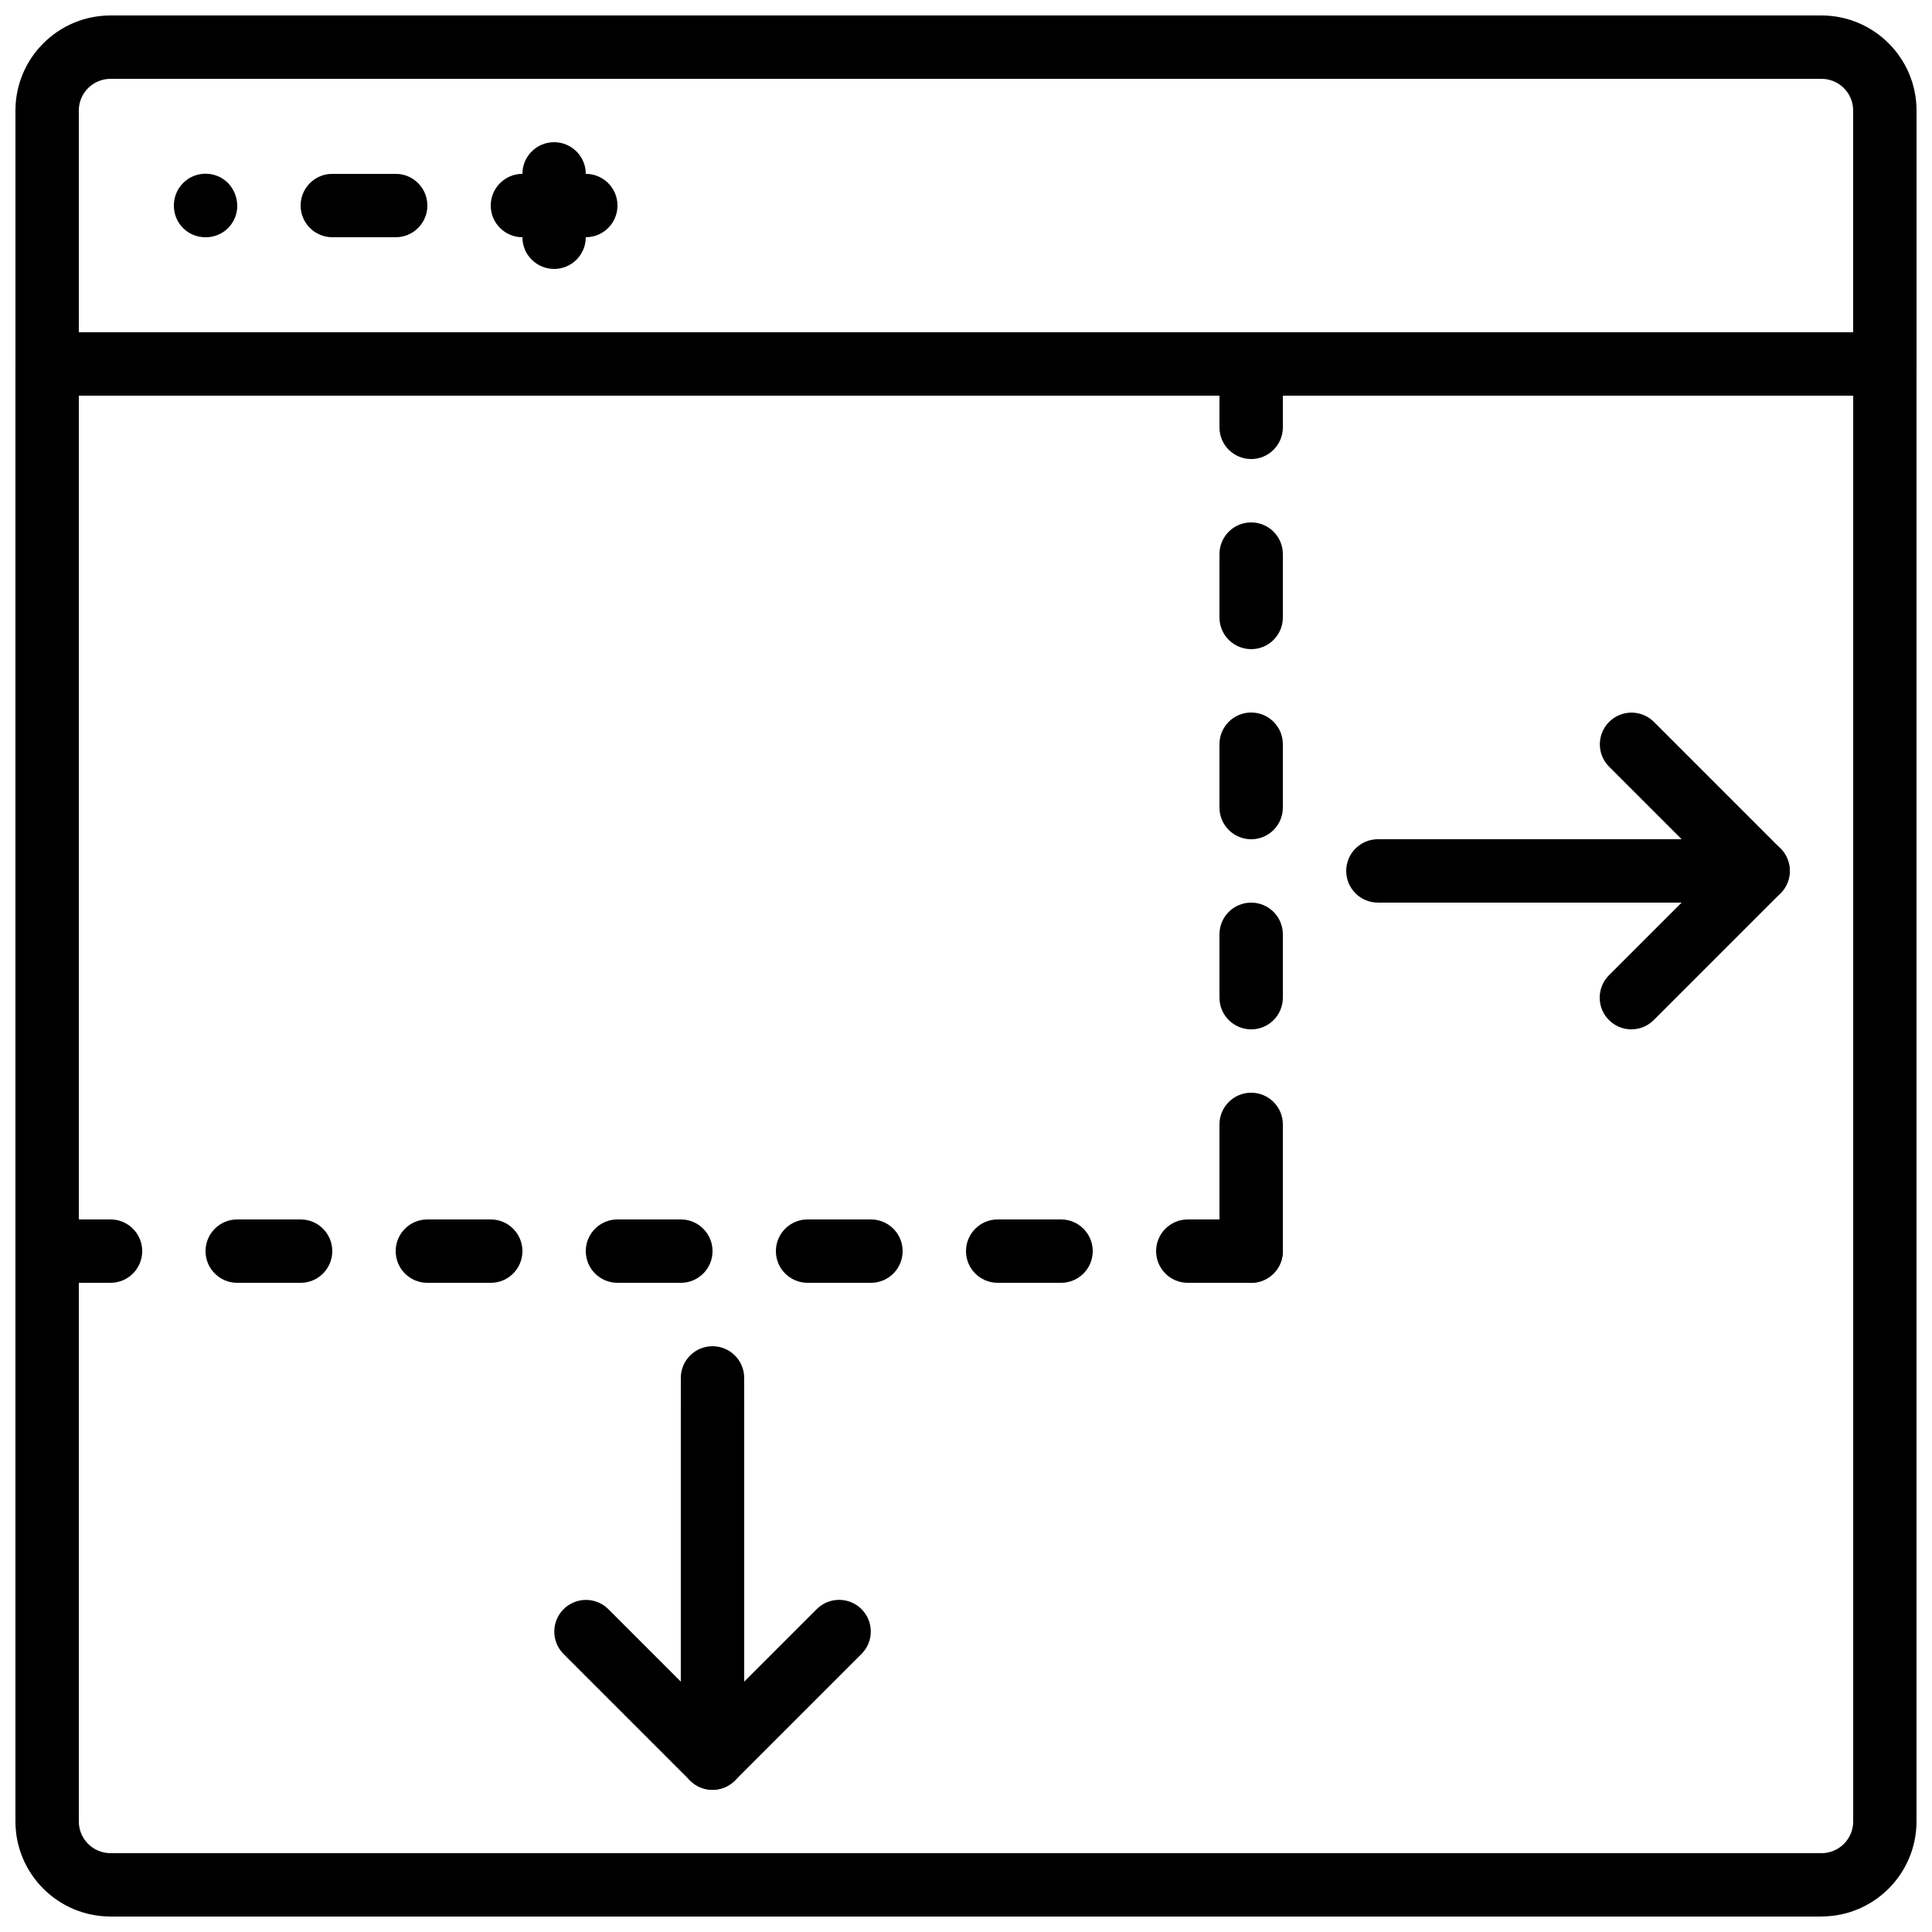 <?xml version="1.0" encoding="UTF-8"?>
<!-- Uploaded to: SVG Repo, www.svgrepo.com, Generator: SVG Repo Mixer Tools -->
<svg width="800px" height="800px" version="1.1" viewBox="144 144 512 512" xmlns="http://www.w3.org/2000/svg">
 <defs>
  <clipPath id="c">
   <path d="m148.09 232h503.81v419.9h-503.81z"/>
  </clipPath>
  <clipPath id="b">
   <path d="m148.09 148.09h503.81v100.91h-503.81z"/>
  </clipPath>
  <clipPath id="a">
   <path d="m148.09 467h33.906v17h-33.906z"/>
  </clipPath>
 </defs>
 <g clip-path="url(#c)">
  <path d="m626.71 651.9h-453.43c-13.906-0.016-25.176-11.285-25.191-25.191v-386.26c0-4.637 3.758-8.395 8.395-8.395h0.004 487.01c4.633-0.004 8.395 3.754 8.398 8.387v0.008 386.25c-0.016 13.906-11.285 25.176-25.191 25.191zm-461.82-403.05v377.86c0.004 4.637 3.762 8.391 8.398 8.398h453.43c4.637-0.004 8.395-3.762 8.398-8.398v-377.86z"/>
 </g>
 <g clip-path="url(#b)">
  <path d="m643.51 248.86h-487.02c-4.637 0-8.395-3.758-8.398-8.391v-0.004-67.176c0.016-13.906 11.285-25.176 25.191-25.191h453.43c13.906 0.016 25.176 11.285 25.191 25.191v67.176c0.004 4.633-3.754 8.395-8.387 8.398h-0.008zm-478.62-16.793h470.22v-58.777c-0.004-4.637-3.762-8.395-8.398-8.398h-453.43c-4.637 0.004-8.391 3.762-8.398 8.398z"/>
 </g>
 <path d="m248.86 206.87h-16.793c-4.637 0-8.398-3.758-8.398-8.398 0-4.637 3.758-8.398 8.398-8.398h16.793c4.637 0 8.398 3.758 8.398 8.398 0 4.637-3.758 8.398-8.398 8.398z"/>
 <path d="m299.24 206.87h-16.793c-4.637 0-8.398-3.758-8.398-8.398 0-4.637 3.758-8.398 8.398-8.398h16.793c4.637 0 8.398 3.758 8.398 8.398 0 4.637-3.758 8.398-8.398 8.398z"/>
 <path d="m290.84 215.27c-4.637 0-8.395-3.758-8.398-8.391v-0.004-16.793c0-4.637 3.758-8.398 8.398-8.398 4.637 0 8.398 3.758 8.398 8.398v16.797c0 4.637-3.758 8.395-8.395 8.395h-0.004z"/>
 <path d="m198.48 206.87c-4.594 0.043-8.352-3.641-8.398-8.234v-0.16c-0.027-4.637 3.711-8.418 8.348-8.445 2.258-0.012 4.422 0.883 6.012 2.484 1.531 1.609 2.402 3.738 2.434 5.961 0.043 4.594-3.641 8.352-8.234 8.398h-0.16z"/>
 <path d="m475.57 265.65c-4.637 0-8.395-3.758-8.398-8.391v-0.004-16.793c0-4.637 3.758-8.398 8.398-8.398 4.637 0 8.398 3.758 8.398 8.398v16.797c0 4.637-3.758 8.395-8.395 8.395h-0.004z"/>
 <path d="m475.57 316.03c-4.637 0-8.395-3.758-8.398-8.391v-0.004-16.793c0-4.637 3.758-8.398 8.398-8.398 4.637 0 8.398 3.758 8.398 8.398v16.797c0 4.637-3.758 8.395-8.395 8.395h-0.004z"/>
 <path d="m475.57 366.41c-4.637 0-8.395-3.758-8.398-8.391v-0.004-16.793c0-4.637 3.758-8.398 8.398-8.398 4.637 0 8.398 3.758 8.398 8.398v16.797c0 4.637-3.758 8.395-8.395 8.395h-0.004z"/>
 <path d="m475.57 416.79c-4.637 0-8.395-3.758-8.398-8.391v-0.004-16.793c0-4.637 3.758-8.398 8.398-8.398 4.637 0 8.398 3.758 8.398 8.398v16.797c0 4.637-3.758 8.395-8.395 8.395h-0.004z"/>
 <path d="m475.57 483.96c-4.637 0-8.395-3.758-8.398-8.391v-0.004-33.586c0-4.637 3.758-8.398 8.398-8.398 4.637 0 8.398 3.758 8.398 8.398v33.59c0 4.637-3.758 8.395-8.395 8.395h-0.004z"/>
 <path d="m425.19 483.96h-16.793c-4.637 0-8.398-3.758-8.398-8.398 0-4.637 3.758-8.398 8.398-8.398h16.793c4.637 0 8.398 3.758 8.398 8.398 0 4.637-3.758 8.398-8.398 8.398z"/>
 <path d="m475.57 483.96h-16.793c-4.637 0-8.398-3.758-8.398-8.398 0-4.637 3.758-8.398 8.398-8.398h16.793c4.637 0 8.398 3.758 8.398 8.398 0 4.637-3.758 8.398-8.398 8.398z"/>
 <path d="m374.81 483.96h-16.793c-4.637 0-8.398-3.758-8.398-8.398 0-4.637 3.758-8.398 8.398-8.398h16.793c4.637 0 8.398 3.758 8.398 8.398 0 4.637-3.758 8.398-8.398 8.398z"/>
 <path d="m324.43 483.96h-16.793c-4.637 0-8.398-3.758-8.398-8.398 0-4.637 3.758-8.398 8.398-8.398h16.793c4.637 0 8.398 3.758 8.398 8.398 0 4.637-3.758 8.398-8.398 8.398z"/>
 <path d="m274.05 483.96h-16.793c-4.637 0-8.398-3.758-8.398-8.398 0-4.637 3.758-8.398 8.398-8.398h16.793c4.637 0 8.398 3.758 8.398 8.398 0 4.637-3.758 8.398-8.398 8.398z"/>
 <path d="m223.66 483.96h-16.793c-4.637 0-8.398-3.758-8.398-8.398 0-4.637 3.758-8.398 8.398-8.398h16.793c4.637 0 8.398 3.758 8.398 8.398 0 4.637-3.758 8.398-8.398 8.398z"/>
 <g clip-path="url(#a)">
  <path d="m173.29 483.96h-16.793c-4.637 0-8.398-3.758-8.398-8.398 0-4.637 3.758-8.398 8.398-8.398h16.793c4.637 0 8.398 3.758 8.398 8.398 0 4.637-3.758 8.398-8.398 8.398z"/>
 </g>
 <path d="m609.92 383.2h-100.76c-4.637 0-8.398-3.758-8.398-8.398 0-4.637 3.758-8.398 8.398-8.398h80.492l-19.254-19.254c-3.258-3.301-3.223-8.617 0.074-11.875 3.269-3.231 8.527-3.231 11.797 0l33.586 33.586c3.277 3.277 3.281 8.594 0 11.875-1.574 1.574-3.711 2.461-5.938 2.461z"/>
 <path d="m576.33 416.79c-4.637 0-8.395-3.762-8.395-8.398 0-2.227 0.883-4.359 2.457-5.934l19.254-19.254h-72.094c-4.637 0-8.398-3.758-8.398-8.398 0-4.637 3.758-8.398 8.398-8.398h92.363c4.637 0 8.395 3.758 8.395 8.395 0 2.227-0.883 4.363-2.461 5.938l-33.586 33.586c-1.574 1.578-3.711 2.461-5.938 2.461z"/>
 <path d="m332.82 618.32c-4.637 0-8.398-3.758-8.398-8.398v-100.76c0-4.637 3.758-8.398 8.398-8.398 4.637 0 8.398 3.758 8.398 8.398v80.492l19.254-19.254c3.301-3.258 8.617-3.223 11.875 0.074 3.231 3.269 3.231 8.527 0 11.797l-33.586 33.586c-1.574 1.574-3.711 2.461-5.938 2.461z"/>
 <path d="m332.82 618.32c-2.227 0-4.363-0.883-5.938-2.461l-33.586-33.586c-3.25-3.309-3.199-8.625 0.109-11.875 3.266-3.207 8.5-3.207 11.766 0l19.254 19.254v-72.094c0-4.637 3.758-8.398 8.398-8.398 4.637 0 8.398 3.758 8.398 8.398v92.363c0 4.637-3.758 8.398-8.398 8.398z"/>
</svg>